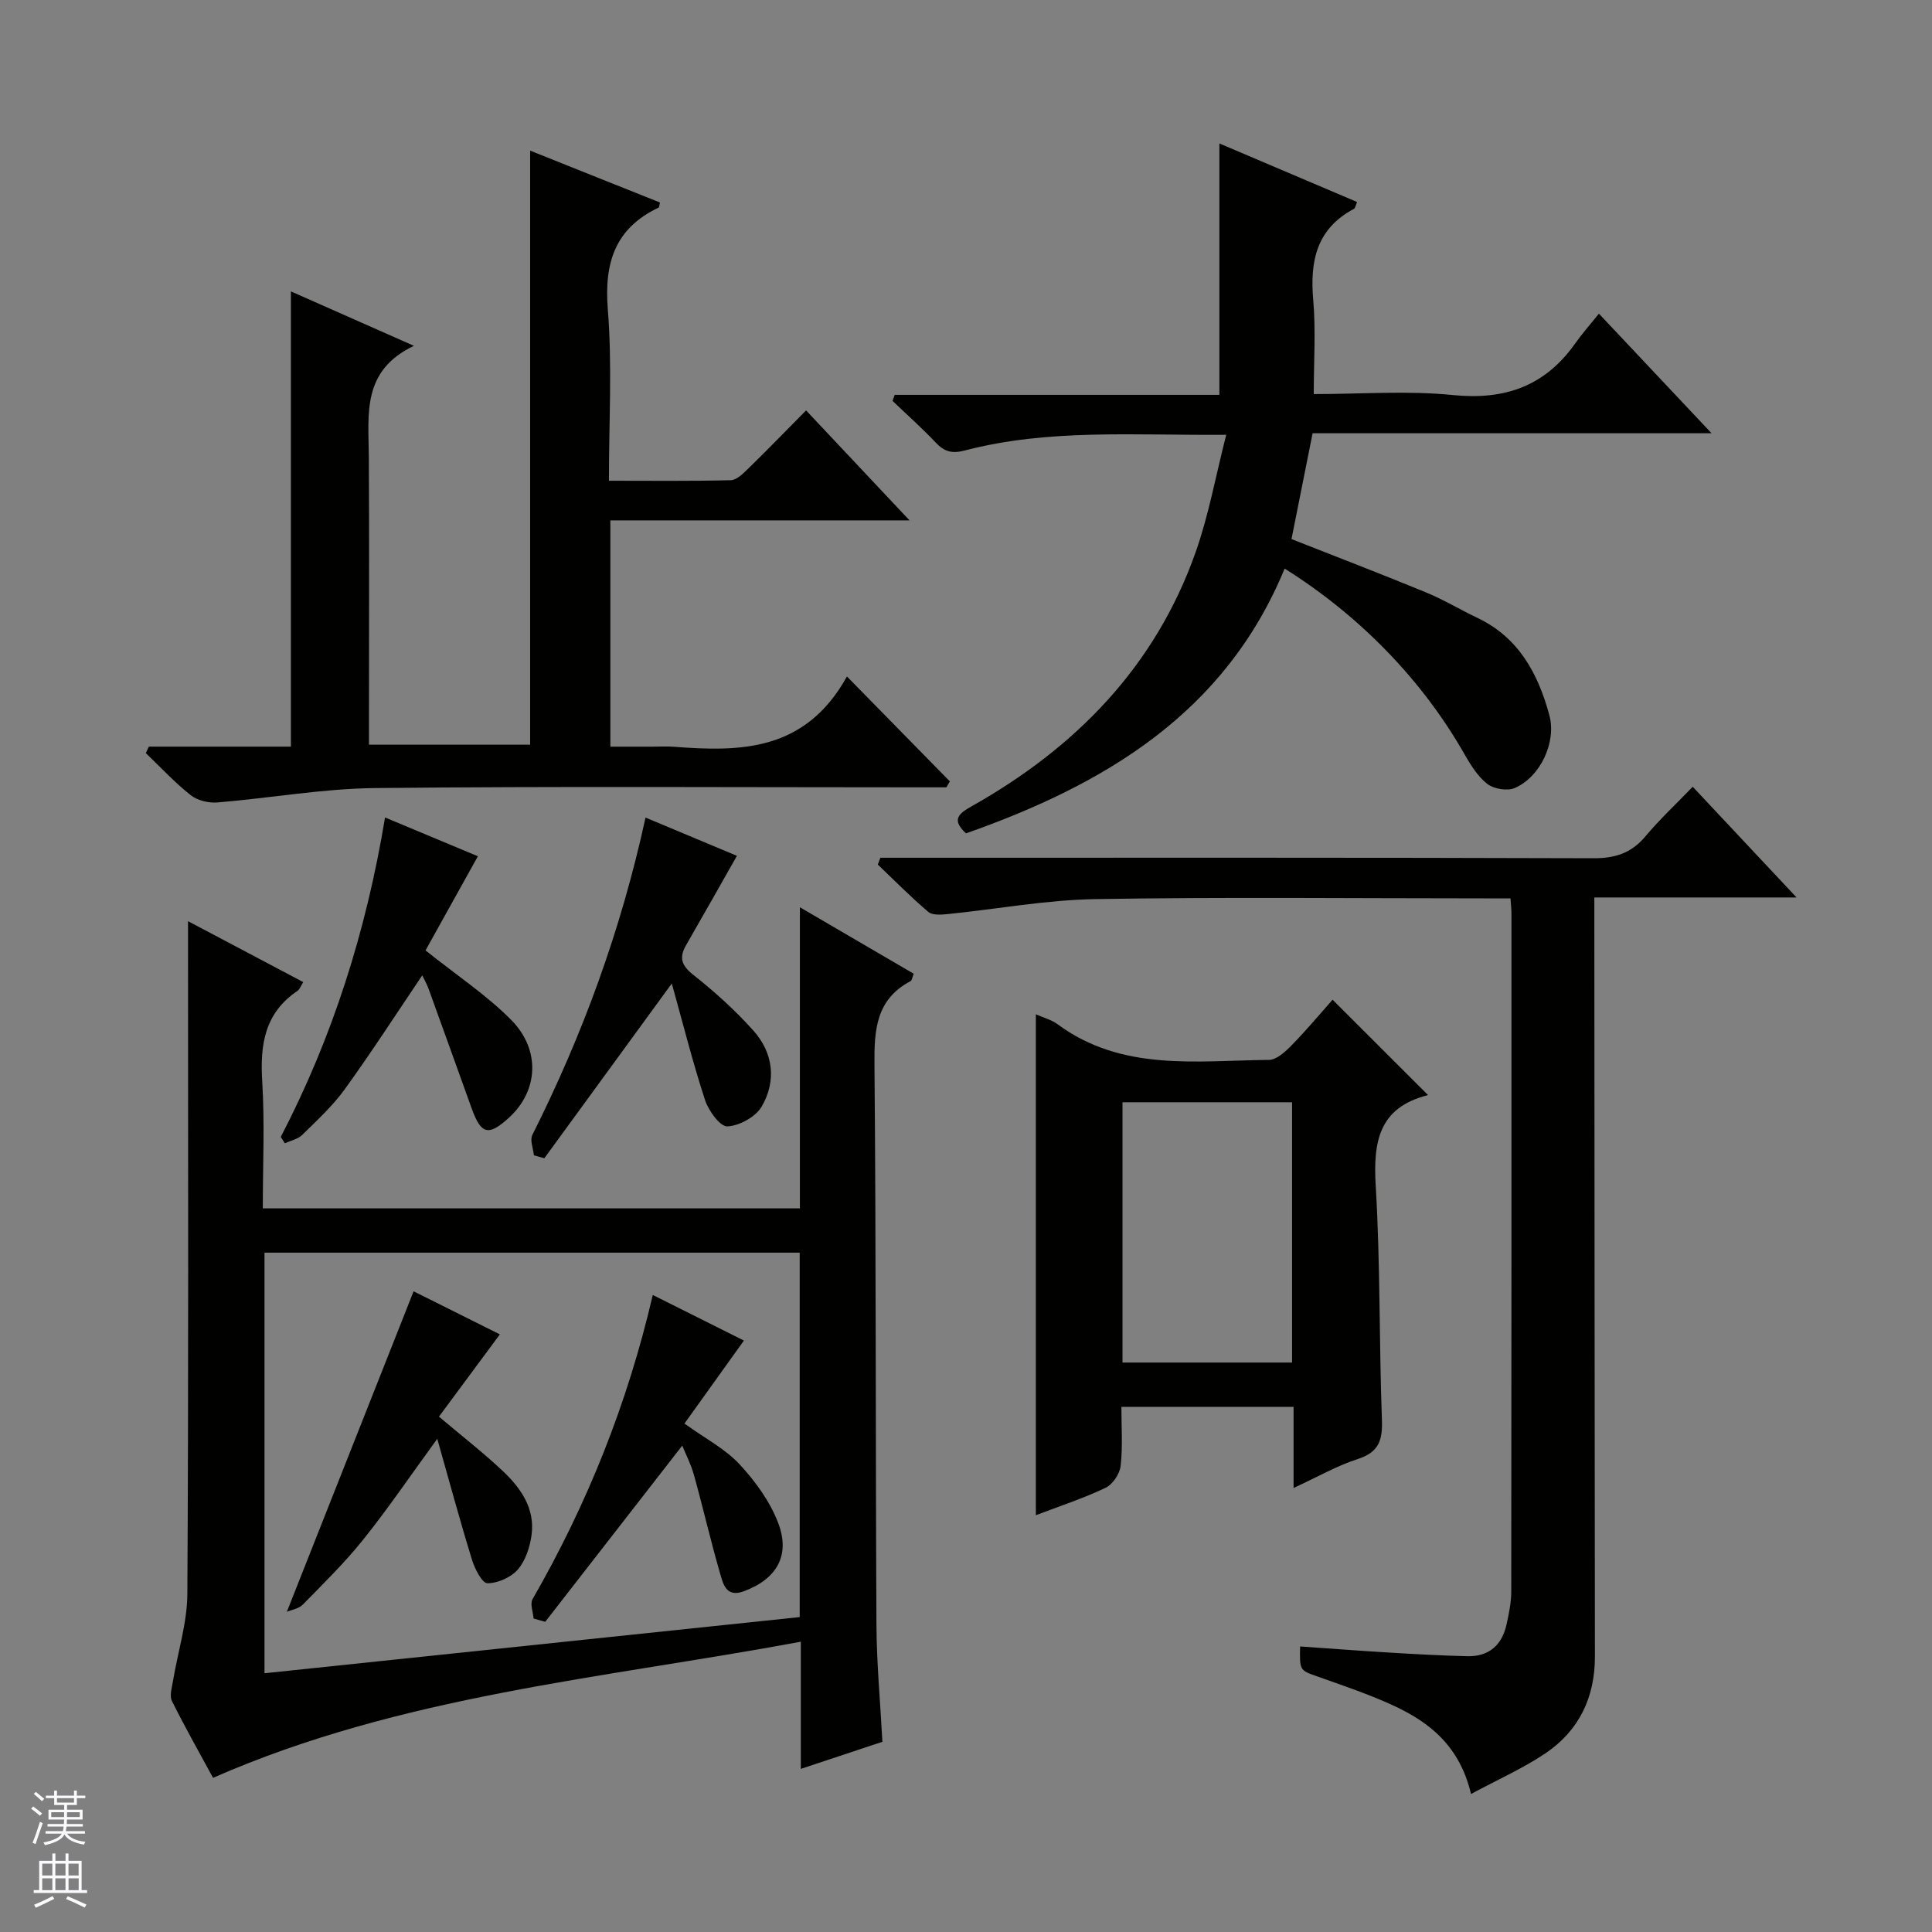 <svg enable-background="new 0 0 400 400" viewBox="0 0 400 400" xmlns="http://www.w3.org/2000/svg"><rect x="0" y="0" width="400" height="400" fill="#808080" stroke="none"/><g fill="#010100"><path d="m38.93 190.72c8.47 4.48 16.08 8.5 23.85 12.61-.48.76-.7 1.49-1.19 1.82-6.8 4.57-7.77 11.14-7.3 18.73.53 8.61.12 17.27.12 26.3h111.2c0-20.44 0-40.84 0-62.34 8.42 4.92 15.94 9.31 23.56 13.76-.3.74-.35 1.38-.66 1.54-7.14 3.78-7.53 10.07-7.46 17.27.34 38.66.21 77.32.41 115.99.04 7.94.79 15.89 1.23 24.22-5.38 1.79-10.84 3.6-16.89 5.61 0-8.86 0-17.14 0-26.33-41.19 7.65-82.69 11.07-121.69 28.18-2.64-4.87-5.73-10.31-8.51-15.89-.54-1.08-.02-2.76.21-4.13 1-6.03 2.94-12.04 2.98-18.06.26-44.33.14-88.66.14-133 0-1.81 0-3.63 0-6.28zm126.64 144.08c0-25.43 0-50.33 0-75.45-37.08 0-73.91 0-110.81 0v87.08c37.04-3.89 73.67-7.73 110.81-11.63z"/><path d="m126.07 99.53c8.67 0 16.96.1 25.23-.11 1.23-.03 2.57-1.39 3.6-2.39 3.92-3.82 7.73-7.75 11.99-12.06 7.1 7.55 13.9 14.78 21.42 22.77-21.08 0-41.36 0-61.94 0v46.85h8.63c1.5 0 3.01-.1 4.5.02 13.79 1.05 27.2 1.02 35.85-14.55 7.78 7.93 14.55 14.82 21.31 21.72-.24.41-.48.82-.72 1.23-1.76 0-3.53 0-5.29 0-37.66 0-75.31-.24-112.97.15-10.9.11-21.77 2.09-32.68 2.98-1.81.15-4.12-.4-5.51-1.5-3.32-2.63-6.23-5.78-9.3-8.72.21-.45.42-.89.63-1.34h29.41c0-31.62 0-62.53 0-94.25 8.16 3.61 16.23 7.18 25.47 11.27-10.81 5.12-9.4 14.12-9.34 22.78.11 17.99.03 35.99.03 53.98v5.82h33.37c0-41.06 0-81.91 0-123 8.74 3.5 17.81 7.12 26.88 10.75-.14.54-.13.98-.29 1.05-8.99 4.29-11.28 11.37-10.51 21.04.93 11.56.23 23.26.23 35.51z"/><path d="m304.56 371.43c-2.34-9.9-8.52-14.8-15.96-18.26-5.1-2.37-10.47-4.16-15.78-6.05-3.71-1.32-3.75-1.19-3.65-6.24 6.23.43 12.44.91 18.66 1.28 5.31.32 10.62.61 15.94.74 4.46.11 7.19-2.26 8.14-6.56.5-2.25.98-4.57.98-6.86.06-46.81.04-93.63.04-140.44 0-.81-.1-1.61-.2-3.04-1.94 0-3.7 0-5.47 0-26.82 0-53.65-.3-80.46.15-10.24.17-20.44 2.08-30.67 3.11-1.32.13-3.11.25-3.95-.47-3.63-3.09-6.99-6.5-10.44-9.79.18-.47.35-.94.53-1.41h5.66c47.31 0 94.63-.06 141.94.1 4.56.02 7.92-1.08 10.84-4.58 2.96-3.53 6.36-6.7 9.75-10.22 7.22 7.7 14 14.92 21.5 22.92-14.4 0-27.78 0-41.87 0v6.24c.03 50.31.06 100.62.12 150.93.01 8.45-3.29 15.31-10.2 20-4.63 3.12-9.8 5.4-15.45 8.45z"/><path d="m253.88 90.02c-19.14.15-36.82-1.29-54.13 3.25-2.68.7-4.25.24-6.04-1.66-2.83-3-5.93-5.75-8.92-8.61.15-.42.3-.84.45-1.25h67.22c0-17.7 0-34.6 0-52.05 9.51 4.04 18.91 8.04 28.51 12.12-.3.68-.37 1.27-.67 1.43-7.73 4.11-9.12 10.81-8.41 18.86.55 6.25.11 12.59.11 19.48 9.88 0 19.41-.75 28.78.2 10.78 1.09 19.1-1.84 25.35-10.69 1.43-2.03 3.1-3.9 4.91-6.16 8.12 8.62 15.41 16.36 23.32 24.76-27.89 0-55.06 0-82.6 0-1.5 7.54-2.92 14.62-4.37 21.91 9.39 3.7 18.64 7.25 27.8 11.02 3.67 1.51 7.1 3.58 10.69 5.29 8.56 4.08 12.56 11.54 14.9 20.16 1.49 5.51-1.79 12.72-7.16 15.07-1.54.67-4.34.2-5.69-.85-2.02-1.57-3.49-3.99-4.8-6.28-8.59-15.06-21.46-28.46-37.16-38.3-12.33 29.94-37.26 44.7-65.97 54.82-3.07-2.82-1.51-4.1 1.1-5.57 21.61-12.15 38.09-28.97 46.46-52.69 2.68-7.59 4.11-15.63 6.32-24.26z"/><path d="m267.82 308.07c0-6.09 0-11.32 0-16.8-11.97 0-23.4 0-35.65 0 0 4.05.3 8.17-.15 12.2-.18 1.66-1.64 3.86-3.12 4.56-4.6 2.19-9.49 3.79-14.44 5.68 0-34.77 0-69.06 0-103.71 1.57.7 3.23 1.12 4.5 2.06 13.34 9.85 28.77 7.52 43.76 7.38 1.6-.01 3.43-1.73 4.74-3.07 3.01-3.07 5.77-6.38 8.44-9.39 6.73 6.73 13.18 13.17 19.7 19.68.06-.14.03.08-.05.1-10.09 2.56-11.27 9.64-10.72 18.78.96 16.1.69 32.26 1.28 48.39.15 4.2-.59 6.71-4.95 8.13-4.35 1.4-8.4 3.73-13.34 6.01zm-35.42-79.86v53.89h35.11c0-18.22 0-35.95 0-53.89-11.74 0-23.17 0-35.11 0z"/><path d="m110.54 239.2c-.14-1.43-.87-3.15-.32-4.23 10.39-20.7 18.32-42.27 23.43-65.7 6.65 2.78 12.85 5.38 18.92 7.92-3.52 6.2-6.98 12.35-10.51 18.47-1.51 2.62-.99 4.22 1.5 6.19 4.41 3.48 8.64 7.31 12.39 11.49 4.15 4.62 4.85 10.41 1.76 15.74-1.24 2.15-4.61 4-7.11 4.13-1.49.07-3.9-3.23-4.62-5.43-2.55-7.79-4.55-15.76-6.89-24.16-9.32 12.78-17.86 24.48-26.39 36.18-.72-.21-1.44-.4-2.16-.6z"/><path d="m58.13 235.39c10.7-20.6 17.66-42.46 21.59-66.14 6.79 2.84 12.97 5.42 19.22 8.03-3.77 6.78-7.48 13.45-10.84 19.49 6.46 5.16 12.6 9.23 17.69 14.34 6.24 6.28 5.64 14.8-.44 20.32-4.21 3.82-5.74 3.46-7.67-1.88-2.99-8.27-5.94-16.55-8.94-24.81-.38-1.06-.97-2.05-1.32-2.8-5.34 7.91-10.48 15.88-16.03 23.56-2.51 3.48-5.75 6.45-8.83 9.48-.9.88-2.38 1.17-3.59 1.72-.28-.43-.56-.87-.84-1.31z"/><path d="m103.49 276.27c-4.37 5.9-8.49 11.47-12.61 17.03 4.76 4.03 9.22 7.48 13.3 11.34 3.69 3.49 6.6 7.71 5.88 13.13-.34 2.51-1.24 5.31-2.83 7.16-1.42 1.64-4.16 2.87-6.31 2.86-1.1 0-2.63-2.99-3.2-4.86-2.47-8.01-4.66-16.11-7.19-25.04-5.58 7.65-10.18 14.44-15.29 20.82-3.83 4.79-8.25 9.12-12.55 13.51-.86.87-2.39 1.09-3.3 1.48 8.84-22.36 17.51-44.27 26.24-66.35 5.26 2.64 11.49 5.74 17.86 8.92z"/><path d="m110.47 335.1c-.1-1.35-.77-3.04-.21-4.01 11.32-19.67 19.67-40.51 24.89-62.98 6.66 3.33 12.85 6.42 18.87 9.44-4.3 6.01-8.31 11.6-12.31 17.18 4.3 3.1 8.42 5.23 11.4 8.43 3.28 3.53 6.33 7.73 8.02 12.19 2.57 6.75-.4 11.62-7.14 14.11-3.74 1.38-4.31-1.66-4.95-3.86-1.93-6.67-3.48-13.44-5.34-20.13-.65-2.33-1.78-4.52-2.45-6.17-9.49 12.21-18.93 24.35-28.37 36.48-.8-.22-1.6-.45-2.41-.68z"/></g><path d="m6.45 374.46.42-.45c.65.47 1.27.95 1.85 1.44l-.45.49c-.66-.56-1.26-1.06-1.83-1.48m.93 7.33-.63-.26c.55-1.36 1.05-2.8 1.52-4.33.19.1.38.19.59.27-.46 1.29-.95 2.73-1.48 4.32m-.38-10.38.44-.42c.43.34 1.01.82 1.74 1.44l-.49.49c-.53-.51-1.09-1.01-1.69-1.51m2.5.35h1.72v-1.04h.59v1.04h3.52v-1.04h.59v1.04h1.75v.53h-1.75v1.42h-2.03v.97h3.22v2.03h-3.24c0 .35-.01.66-.03.93h3.32v.53h-3.37c-.03.27-.08.58-.15.94h3.96v.53h-3.71c.67.92 1.93 1.48 3.79 1.68-.13.24-.23.44-.29.59-2.13-.38-3.48-1.08-4.04-2.12-.43.97-1.77 1.72-4.03 2.23-.09-.19-.2-.37-.33-.55 2.1-.42 3.37-1.03 3.81-1.83h-3.36v-.53h3.58c.08-.29.13-.61.16-.94h-3.33v-.53h3.39c.02-.27.04-.58.04-.93h-3.23v-2.03h3.25v-.97h-2.07v-1.42h-1.73zm1.12 3.44v1h2.65c.01-.3.02-.44.01-.4v-.25-.35zm1.19-2h3.52v-.91h-3.52zm4.71 2h-2.63v.59c0 .15-.01.28-.01.4h2.64z" fill="#fafafc"/><path d="m13.55 383.74h.63v1.52h2.72v6.07h1.13v.6h-11.05v-.6h1.13v-6.07h2.73v-1.52h.63v1.52h2.1v-1.52zm-2.68 8.83.38.56c-1.24.63-2.53 1.25-3.85 1.85-.1-.21-.21-.42-.34-.63 1.36-.55 2.63-1.15 3.81-1.78m-2.13-4.27h2.1v-2.45h-2.1zm0 3.04h2.1v-2.46h-2.1zm2.72-3.04h2.1v-2.45h-2.1zm0 3.04h2.1v-2.46h-2.1zm6.07 3.6c-1.41-.71-2.7-1.3-3.86-1.78l.35-.56c1.45.62 2.75 1.19 3.88 1.72zm-1.25-9.09h-2.1v2.45h2.1zm-2.09 5.49h2.1v-2.46h-2.1z" fill="#fafafc"/></svg>